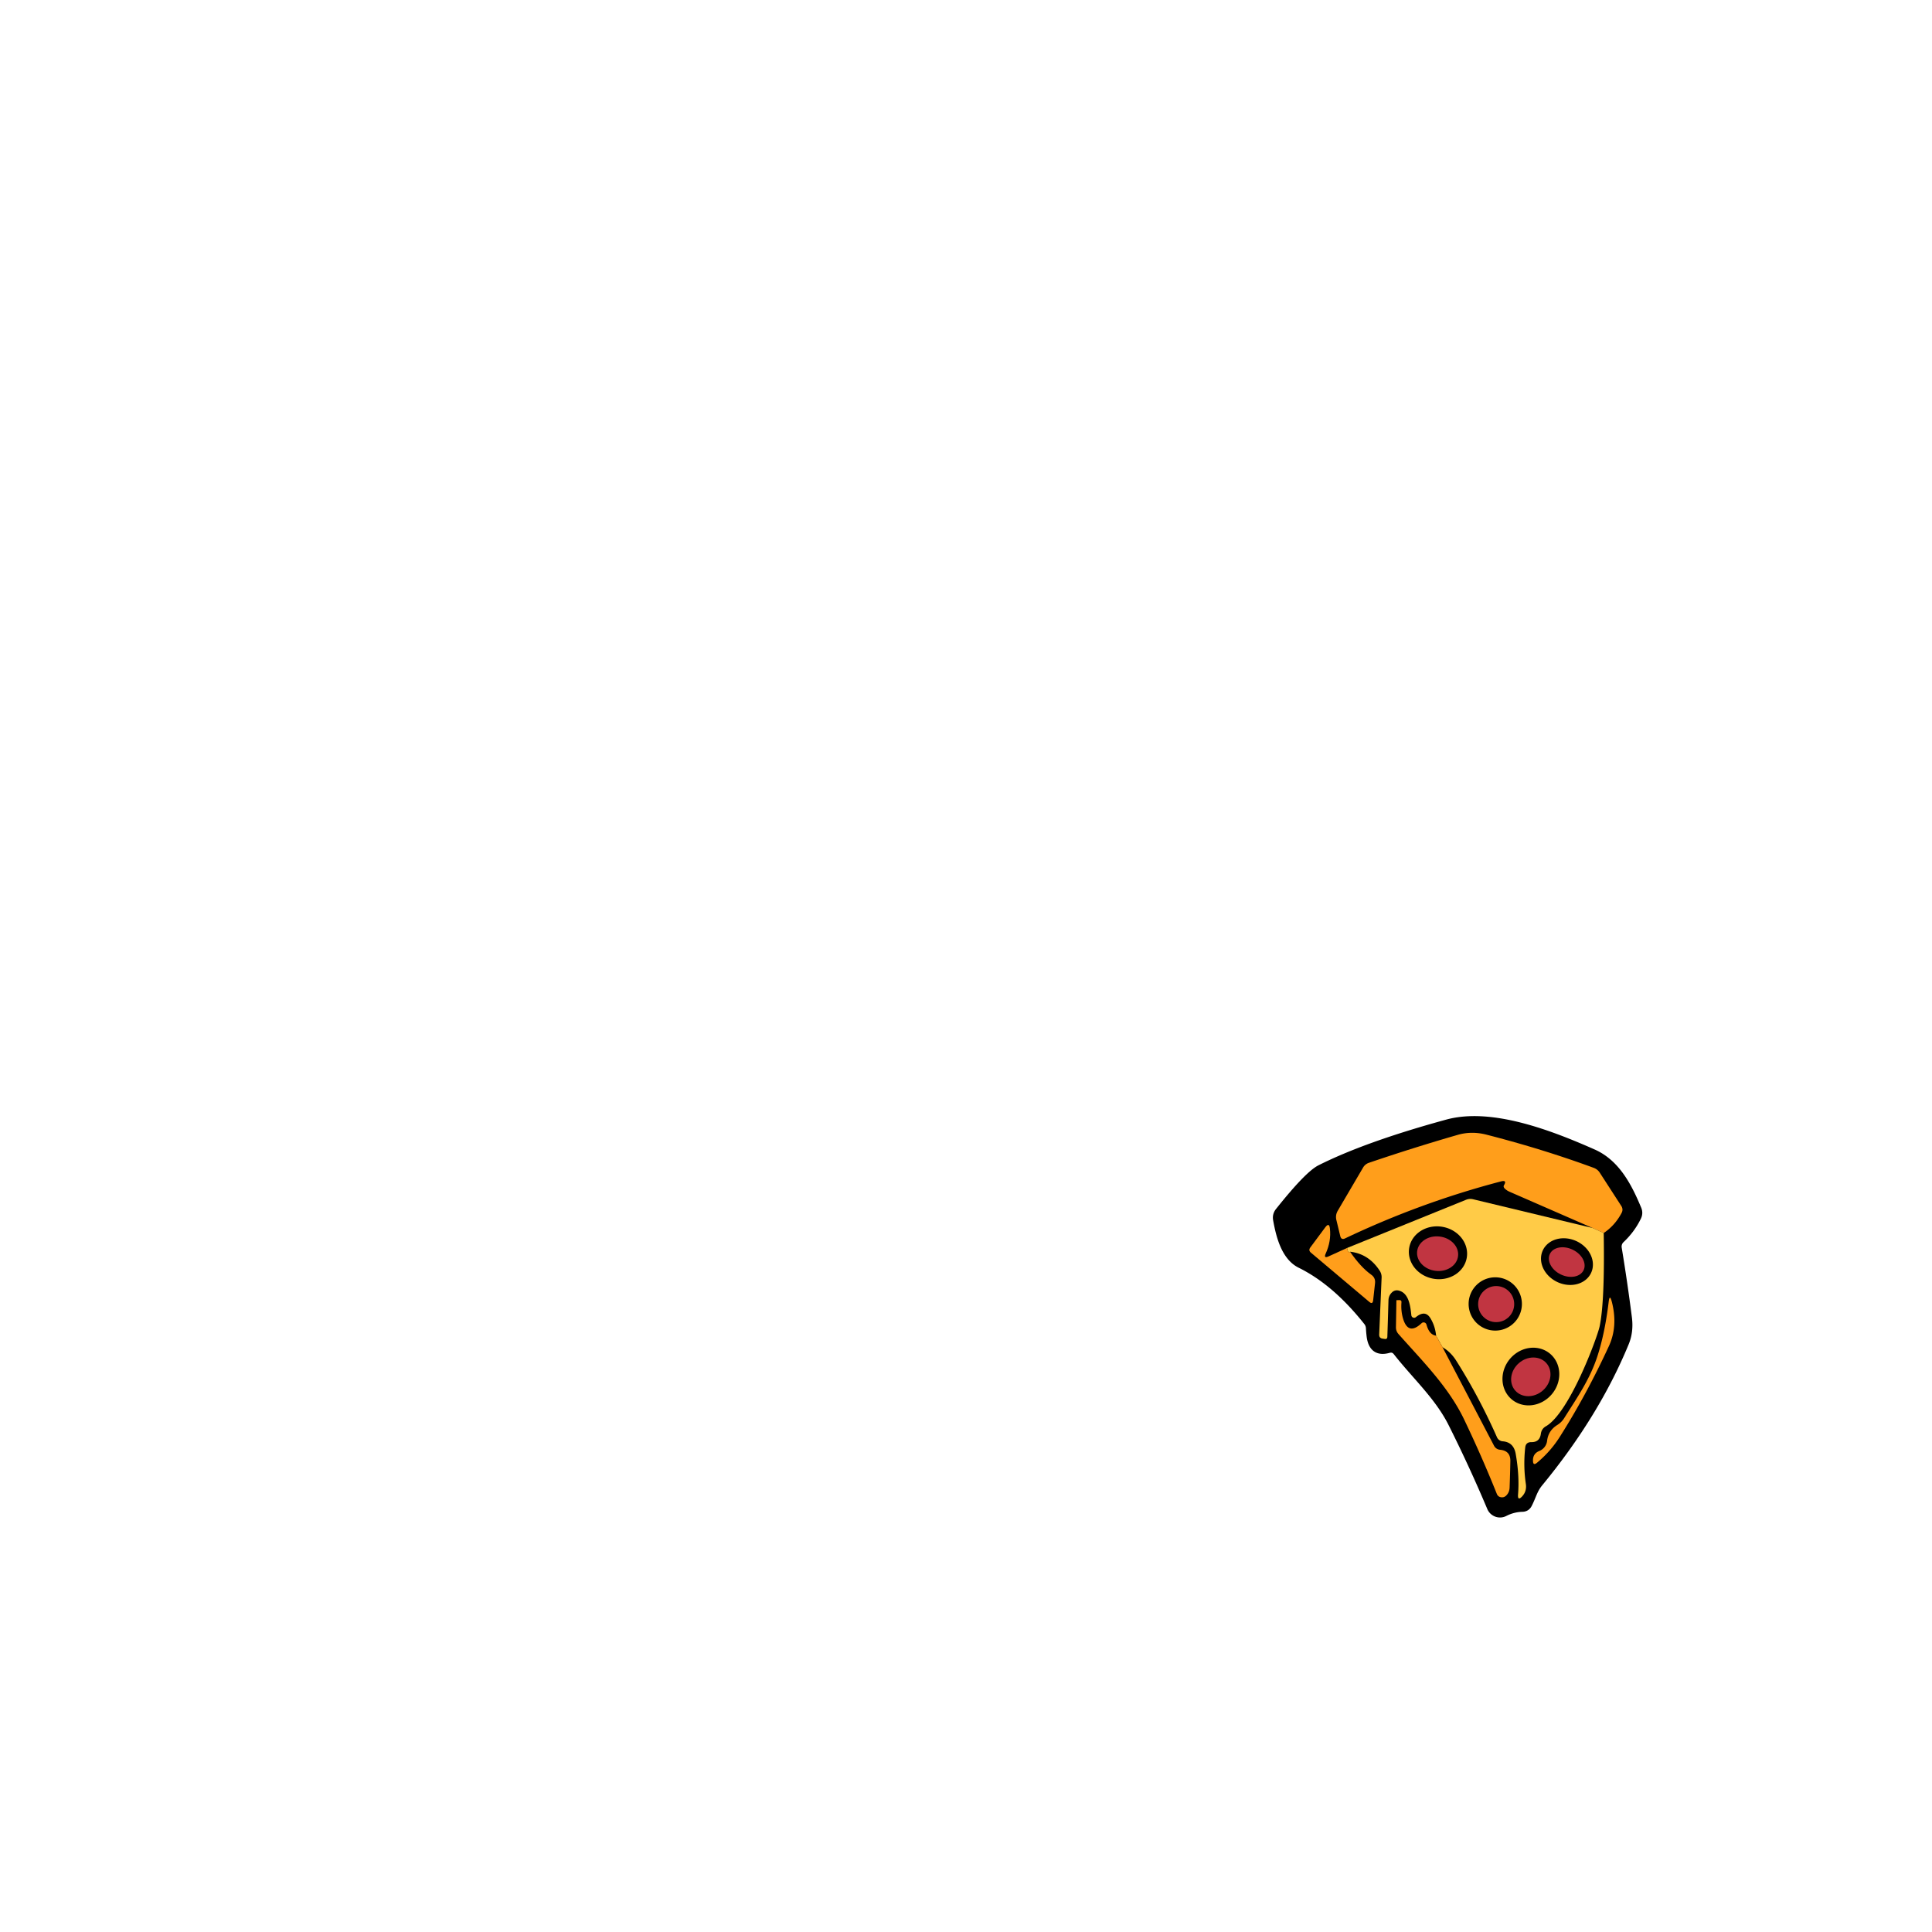 <svg xmlns="http://www.w3.org/2000/svg" baseProfile="tiny" version="1.2" viewBox="0 0 256 256"><path stroke="#000" stroke-width="1" d="M183.99 178.78q-2.09.58-2.4-1.69-.07-.57-.1-1.13a1.49 1.45-67 0 0-.32-.83q-4.2-5.3-8.87-7.6c-2.06-1.02-2.74-3.86-3.11-5.92q-.11-.61.27-1.09 3.87-4.86 5.48-5.67 6.17-3.1 16.81-6.01c5.85-1.61 13.7 1.43 19.37 3.94 3.1 1.38 4.67 4.53 5.88 7.42q.23.53-.02 1.05-.8 1.66-2.2 2.98a1.32 1.29 64.2 0 0-.39 1.16q.76 4.61 1.35 9.24.23 1.81-.4 3.32-3.9 9.46-11.38 18.55c-.77.94-.92 1.82-1.46 2.84q-.24.46-.76.48-1.25.03-2.38.61a1.33 1.32 64.8 0 1-1.82-.66q-2.35-5.58-5.12-11.11c-1.82-3.65-4.84-6.34-7.33-9.52q-.43-.55-1.1-.36Z"/><path fill="#ff9e1b" d="m212.5 163.38-1.46-.66-11-4.8q-.33-.14-.59-.37-.3-.27-.17-.49.44-.73-.38-.52-10.66 2.79-20.66 7.55-.52.25-.65-.31l-.51-2.11q-.16-.66.18-1.24l3.36-5.73a1.41 1.38 5.1 0 1 .76-.62q5.87-2 11.76-3.7 1.85-.54 3.83-.03 7.49 1.92 14.22 4.4.48.18.77.61l2.86 4.42q.31.47.04.96-.88 1.65-2.36 2.64Z"/><path fill="#FFCB47" d="m211.04 162.72 1.46.66q.15 9.08-.54 12.37c-.31 1.47-3.99 11.45-7.12 13.24q-.58.33-.67 1-.15 1.12-1.26 1.1-.73-.01-.81.71-.27 2.44.08 4.81.15.97-.47 1.65-.63.69-.56-.24.2-2.48-.31-5.37-.27-1.56-1.73-1.67a.9.89 79.9 0 1-.75-.53q-2.36-5.33-5.4-10.15-.73-1.16-1.82-1.79l-.85-1.53q-.12-1.26-.74-2.29-.7-1.17-1.94-.16a.37.37 0 0 1-.6-.25c-.12-1.1-.28-2.83-1.55-3.24q-.6-.2-1.03.22-.43.42-.45 1.03-.07 2.47-.15 4.86-.02.31-.33.27l-.28-.04q-.49-.06-.47-.56l.32-7.52q.02-.5-.25-.92-1.47-2.25-3.93-2.52-.27.25-.39-.5l15.75-6.38q.46-.19.95-.07l15.84 3.81Z"/><path fill="#ff9e1b" d="M178.5 165.36q.12.75.39.5 1.42 2.06 2.8 3.04.59.41.51 1.13l-.25 2.27q-.07.59-.52.2l-7.73-6.52q-.36-.3-.08-.68l1.99-2.68q.52-.69.61.17.19 1.67-.56 3.32-.3.68.38.37l2.46-1.12Z"/><path d="M194.352 166.665a3.87 3.49 9.9 0 1-4.412 2.773 3.87 3.49 9.9 0 1-3.212-4.103 3.87 3.49 9.9 0 1 4.412-2.773 3.87 3.49 9.9 0 1 3.212 4.103Z"/><ellipse fill="#C13541" rx="2.73" ry="2.29" transform="rotate(6.7 -1323.73 1710.2)"/><path d="M210.83 168.662a3.53 2.99 25 0 1-4.464 1.218 3.53 2.99 25 0 1-1.935-4.202 3.53 2.99 25 0 1 4.463-1.218 3.53 2.99 25 0 1 1.935 4.202Z"/><ellipse fill="#C13541" rx="2.48" ry="1.82" transform="rotate(25.7 -262.752 538.654)"/><path d="M201.66 172.78a3.53 3.53 0 0 1-3.53 3.53 3.53 3.53 0 0 1-3.53-3.53 3.53 3.53 0 0 1 3.53-3.53 3.53 3.53 0 0 1 3.53 3.53Z"/><circle cx="198.25" cy="172.8" r="2.39" fill="#C13541"/><path fill="#ff9e1b" d="M207.27 187.9c1.69-2.69 3.35-5.05 4.36-8.09q1.02-3.09 1.53-7.32.13-1.07.41-.02.84 3.24-.38 5.89-2.96 6.43-6.49 12-1.25 1.98-3.05 3.47-.5.41-.52-.23-.05-.98.84-1.34a1.66 1.65-7.8 0 0 1.03-1.35q.16-1.36 1.36-2.1.56-.35.91-.91ZM190.29 176.98l.85 1.53 6.83 13.06a.99.99 0 0 0 .79.53q1.39.13 1.37 1.49-.03 1.66-.1 3.54-.03.64-.47 1.06-.25.23-.58.21-.48-.03-.65-.47-1.98-4.94-4.31-9.81c-2.08-4.36-5.57-7.8-8.71-11.35q-.34-.38-.34-.89l.06-3.57q0-.03.03-.03l.34-.01q.33-.01.3.31-.09 1.16.23 2.2.69 2.2 2.44.55a.39.39 0 0 1 .64.17q.37 1.37 1.28 1.48Z"/><path d="M200.316 185.43a3.95 3.63 129.9 0 1-.25-5.359 3.95 3.63 129.9 0 1 5.318-.701 3.95 3.63 129.9 0 1 .25 5.358 3.95 3.63 129.9 0 1-5.318.702Z"/><ellipse fill="#C13541" rx="2.75" ry="2.41" transform="rotate(-41.2 344.107 -178.604)"/></svg>
